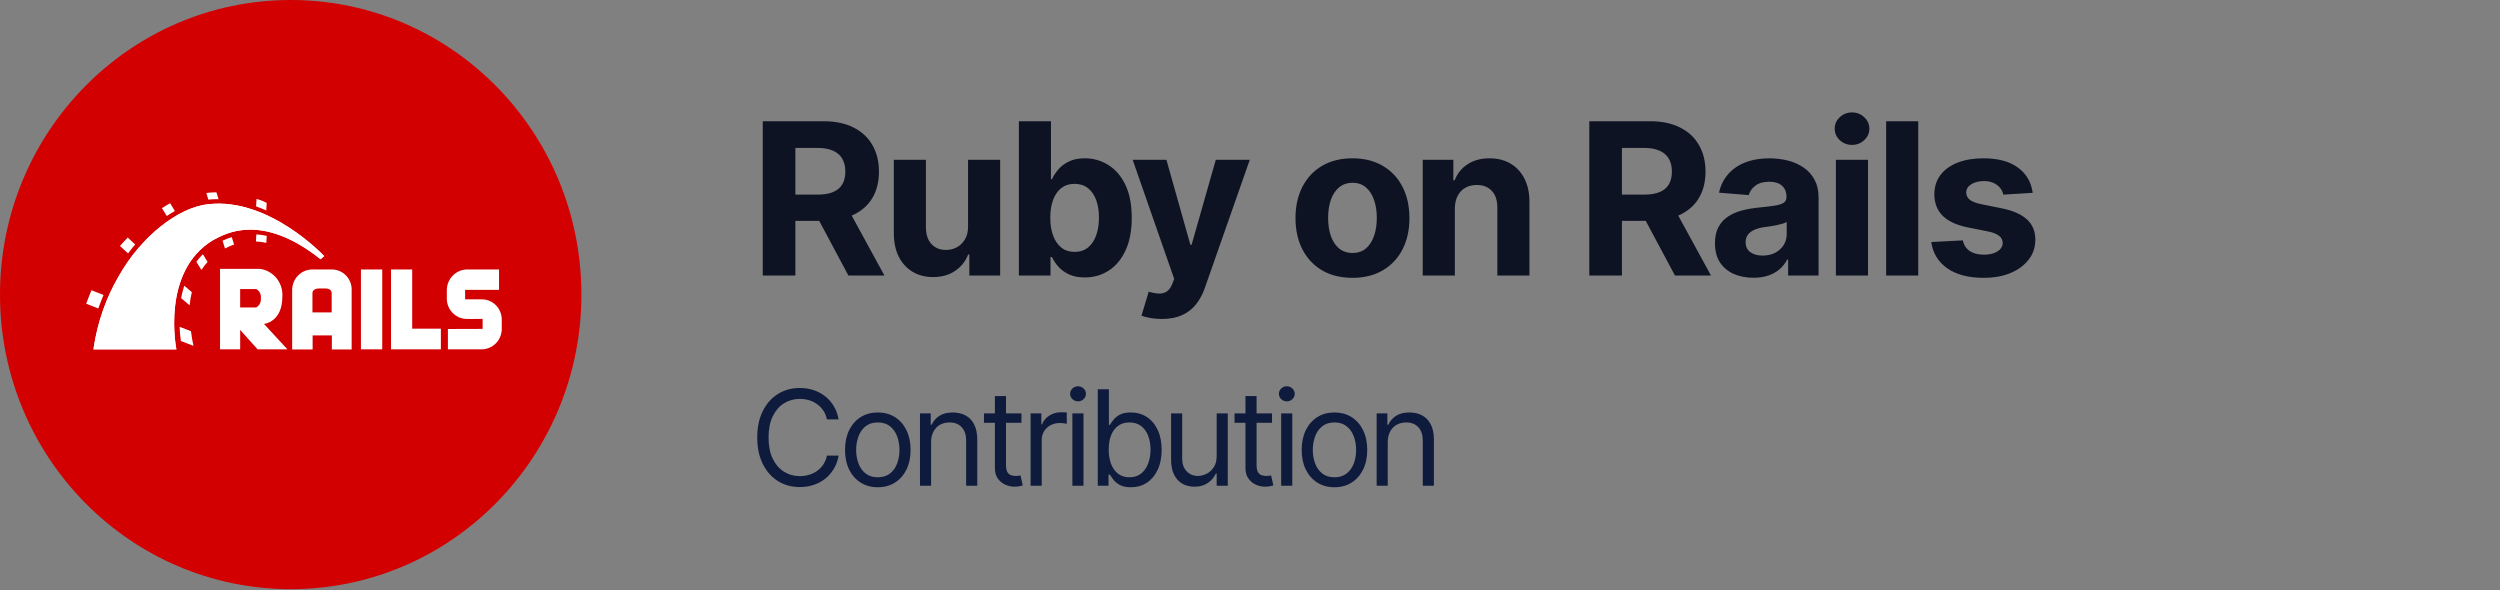 <svg width="377" height="89" viewBox="0 0 377 89" fill="none" xmlns="http://www.w3.org/2000/svg">
<rect x="0" y="0" width="377" height="89" fill="#808080" stroke="none"/>
<path d="M115.023 41.555V18.282H124.205C125.962 18.282 127.462 18.596 128.705 19.225C129.955 19.846 130.905 20.729 131.557 21.873C132.216 23.009 132.545 24.346 132.545 25.884C132.545 27.43 132.212 28.759 131.545 29.873C130.879 30.979 129.913 31.827 128.648 32.418C127.39 33.009 125.867 33.305 124.08 33.305H117.932V29.35H123.284C124.223 29.35 125.004 29.221 125.625 28.964C126.246 28.706 126.708 28.32 127.011 27.805C127.322 27.29 127.477 26.649 127.477 25.884C127.477 25.111 127.322 24.46 127.011 23.93C126.708 23.399 126.242 22.998 125.614 22.725C124.992 22.445 124.208 22.305 123.261 22.305H119.943V41.555H115.023ZM127.591 30.964L133.375 41.555H127.943L122.284 30.964H127.591ZM145.983 34.123V24.1H150.824V41.555H146.176V38.384H145.994C145.6 39.407 144.945 40.229 144.028 40.85C143.119 41.471 142.009 41.782 140.699 41.782C139.532 41.782 138.506 41.517 137.619 40.986C136.733 40.456 136.04 39.702 135.54 38.725C135.047 37.748 134.797 36.577 134.79 35.214V24.1H139.631V34.35C139.638 35.38 139.915 36.195 140.46 36.793C141.006 37.392 141.737 37.691 142.653 37.691C143.237 37.691 143.782 37.559 144.29 37.293C144.797 37.021 145.206 36.619 145.517 36.089C145.835 35.559 145.99 34.903 145.983 34.123ZM153.645 41.555V18.282H158.486V27.032H158.633C158.845 26.562 159.152 26.085 159.554 25.6C159.963 25.108 160.493 24.699 161.145 24.373C161.804 24.04 162.622 23.873 163.599 23.873C164.872 23.873 166.046 24.206 167.122 24.873C168.198 25.532 169.058 26.528 169.702 27.861C170.345 29.187 170.667 30.85 170.667 32.85C170.667 34.797 170.353 36.441 169.724 37.782C169.103 39.115 168.255 40.127 167.179 40.816C166.111 41.498 164.914 41.839 163.588 41.839C162.649 41.839 161.849 41.684 161.19 41.373C160.539 41.062 160.005 40.672 159.588 40.202C159.171 39.725 158.853 39.244 158.633 38.759H158.417V41.555H153.645ZM158.383 32.827C158.383 33.865 158.527 34.771 158.815 35.543C159.103 36.316 159.52 36.918 160.065 37.35C160.611 37.774 161.274 37.986 162.054 37.986C162.842 37.986 163.508 37.771 164.054 37.339C164.599 36.899 165.012 36.293 165.292 35.521C165.58 34.74 165.724 33.843 165.724 32.827C165.724 31.82 165.584 30.933 165.304 30.168C165.024 29.403 164.611 28.805 164.065 28.373C163.52 27.941 162.849 27.725 162.054 27.725C161.266 27.725 160.599 27.933 160.054 28.35C159.516 28.767 159.103 29.358 158.815 30.123C158.527 30.888 158.383 31.79 158.383 32.827ZM175.182 48.1C174.568 48.1 173.992 48.051 173.454 47.952C172.924 47.861 172.485 47.744 172.136 47.6L173.227 43.986C173.795 44.161 174.307 44.255 174.761 44.271C175.223 44.286 175.621 44.18 175.954 43.952C176.295 43.725 176.572 43.339 176.784 42.793L177.068 42.055L170.807 24.1H175.897L179.511 36.918H179.693L183.341 24.1H188.466L181.682 43.441C181.356 44.38 180.913 45.199 180.352 45.896C179.799 46.6 179.098 47.142 178.25 47.521C177.401 47.907 176.379 48.1 175.182 48.1ZM203.951 41.896C202.186 41.896 200.66 41.521 199.372 40.771C198.091 40.013 197.103 38.96 196.406 37.611C195.709 36.255 195.36 34.684 195.36 32.896C195.36 31.093 195.709 29.517 196.406 28.168C197.103 26.812 198.091 25.759 199.372 25.009C200.66 24.252 202.186 23.873 203.951 23.873C205.716 23.873 207.239 24.252 208.519 25.009C209.807 25.759 210.8 26.812 211.497 28.168C212.194 29.517 212.542 31.093 212.542 32.896C212.542 34.684 212.194 36.255 211.497 37.611C210.8 38.96 209.807 40.013 208.519 40.771C207.239 41.521 205.716 41.896 203.951 41.896ZM203.974 38.146C204.777 38.146 205.447 37.918 205.985 37.464C206.523 37.002 206.929 36.373 207.201 35.577C207.482 34.782 207.622 33.877 207.622 32.861C207.622 31.846 207.482 30.941 207.201 30.146C206.929 29.35 206.523 28.721 205.985 28.259C205.447 27.797 204.777 27.566 203.974 27.566C203.163 27.566 202.482 27.797 201.929 28.259C201.383 28.721 200.97 29.35 200.69 30.146C200.417 30.941 200.281 31.846 200.281 32.861C200.281 33.877 200.417 34.782 200.69 35.577C200.97 36.373 201.383 37.002 201.929 37.464C202.482 37.918 203.163 38.146 203.974 38.146ZM219.389 31.464V41.555H214.548V24.1H219.161V27.18H219.366C219.752 26.165 220.4 25.361 221.309 24.771C222.218 24.172 223.321 23.873 224.616 23.873C225.828 23.873 226.885 24.138 227.786 24.668C228.688 25.199 229.389 25.956 229.889 26.941C230.389 27.918 230.639 29.085 230.639 30.441V41.555H225.798V31.305C225.805 30.236 225.533 29.403 224.98 28.805C224.427 28.199 223.665 27.896 222.696 27.896C222.044 27.896 221.468 28.036 220.968 28.316C220.476 28.596 220.089 29.005 219.809 29.543C219.536 30.074 219.396 30.714 219.389 31.464ZM239.667 41.555V18.282H248.849C250.606 18.282 252.106 18.596 253.349 19.225C254.599 19.846 255.549 20.729 256.201 21.873C256.86 23.009 257.19 24.346 257.19 25.884C257.19 27.43 256.856 28.759 256.19 29.873C255.523 30.979 254.557 31.827 253.292 32.418C252.034 33.009 250.512 33.305 248.724 33.305H242.576V29.35H247.928C248.868 29.35 249.648 29.221 250.269 28.964C250.89 28.706 251.353 28.32 251.656 27.805C251.966 27.29 252.121 26.649 252.121 25.884C252.121 25.111 251.966 24.46 251.656 23.93C251.353 23.399 250.887 22.998 250.258 22.725C249.637 22.445 248.853 22.305 247.906 22.305H244.587V41.555H239.667ZM252.235 30.964L258.019 41.555H252.587L246.928 30.964H252.235ZM264.411 41.884C263.298 41.884 262.305 41.691 261.434 41.305C260.563 40.911 259.873 40.331 259.366 39.566C258.866 38.793 258.616 37.831 258.616 36.68C258.616 35.71 258.794 34.896 259.15 34.236C259.506 33.577 259.991 33.047 260.604 32.646C261.218 32.244 261.915 31.941 262.695 31.736C263.483 31.532 264.309 31.388 265.173 31.305C266.188 31.199 267.006 31.1 267.627 31.009C268.248 30.911 268.699 30.767 268.979 30.577C269.26 30.388 269.4 30.108 269.4 29.736V29.668C269.4 28.949 269.173 28.392 268.718 27.998C268.271 27.604 267.635 27.407 266.809 27.407C265.938 27.407 265.244 27.6 264.729 27.986C264.214 28.365 263.873 28.843 263.707 29.418L259.229 29.055C259.457 27.994 259.904 27.077 260.57 26.305C261.237 25.524 262.097 24.926 263.15 24.509C264.21 24.085 265.438 23.873 266.832 23.873C267.801 23.873 268.729 23.986 269.616 24.214C270.51 24.441 271.301 24.793 271.991 25.271C272.688 25.748 273.237 26.361 273.638 27.111C274.04 27.854 274.241 28.744 274.241 29.782V41.555H269.65V39.134H269.513C269.233 39.68 268.858 40.161 268.388 40.577C267.919 40.986 267.354 41.309 266.695 41.543C266.036 41.771 265.275 41.884 264.411 41.884ZM265.798 38.543C266.51 38.543 267.138 38.403 267.684 38.123C268.229 37.835 268.657 37.449 268.968 36.964C269.279 36.479 269.434 35.93 269.434 35.316V33.464C269.282 33.562 269.074 33.653 268.809 33.736C268.551 33.812 268.26 33.884 267.934 33.952C267.608 34.013 267.282 34.07 266.957 34.123C266.631 34.168 266.335 34.21 266.07 34.248C265.502 34.331 265.006 34.464 264.582 34.646C264.157 34.827 263.828 35.074 263.593 35.384C263.358 35.687 263.241 36.066 263.241 36.521C263.241 37.18 263.479 37.684 263.957 38.032C264.441 38.373 265.055 38.543 265.798 38.543ZM276.854 41.555V24.1H281.695V41.555H276.854ZM279.286 21.85C278.566 21.85 277.949 21.611 277.434 21.134C276.926 20.649 276.672 20.07 276.672 19.396C276.672 18.729 276.926 18.157 277.434 17.68C277.949 17.195 278.566 16.952 279.286 16.952C280.006 16.952 280.619 17.195 281.127 17.68C281.642 18.157 281.9 18.729 281.9 19.396C281.9 20.07 281.642 20.649 281.127 21.134C280.619 21.611 280.006 21.85 279.286 21.85ZM289.272 18.282V41.555H284.431V18.282H289.272ZM306.53 29.077L302.098 29.35C302.023 28.971 301.86 28.63 301.61 28.327C301.36 28.017 301.03 27.771 300.621 27.589C300.22 27.399 299.739 27.305 299.178 27.305C298.428 27.305 297.795 27.464 297.28 27.782C296.765 28.093 296.507 28.509 296.507 29.032C296.507 29.449 296.674 29.801 297.007 30.089C297.341 30.377 297.913 30.608 298.723 30.782L301.882 31.418C303.579 31.767 304.845 32.327 305.678 33.1C306.511 33.873 306.928 34.888 306.928 36.146C306.928 37.289 306.591 38.293 305.917 39.157C305.25 40.021 304.333 40.695 303.167 41.18C302.007 41.657 300.67 41.896 299.155 41.896C296.845 41.896 295.004 41.414 293.632 40.452C292.269 39.483 291.47 38.164 291.235 36.498L295.996 36.248C296.14 36.952 296.489 37.49 297.042 37.861C297.595 38.225 298.303 38.407 299.167 38.407C300.015 38.407 300.697 38.244 301.212 37.918C301.735 37.585 302 37.157 302.007 36.634C302 36.195 301.814 35.835 301.451 35.555C301.087 35.267 300.526 35.047 299.769 34.896L296.746 34.293C295.042 33.952 293.773 33.361 292.939 32.521C292.114 31.68 291.701 30.608 291.701 29.305C291.701 28.183 292.004 27.218 292.61 26.407C293.223 25.596 294.083 24.971 295.189 24.532C296.303 24.093 297.606 23.873 299.098 23.873C301.303 23.873 303.038 24.339 304.303 25.271C305.576 26.202 306.318 27.471 306.53 29.077Z" fill="#0E1323"/>
<path d="M126.466 63.25H124.705C124.6 62.743 124.418 62.298 124.158 61.915C123.902 61.531 123.589 61.209 123.22 60.949C122.856 60.684 122.451 60.485 122.006 60.352C121.561 60.22 121.097 60.153 120.614 60.153C119.733 60.153 118.935 60.376 118.22 60.821C117.51 61.266 116.944 61.922 116.523 62.788C116.106 63.655 115.898 64.718 115.898 65.977C115.898 67.237 116.106 68.3 116.523 69.166C116.944 70.033 117.51 70.688 118.22 71.133C118.935 71.579 119.733 71.801 120.614 71.801C121.097 71.801 121.561 71.735 122.006 71.602C122.451 71.47 122.856 71.273 123.22 71.013C123.589 70.748 123.902 70.423 124.158 70.04C124.418 69.651 124.6 69.206 124.705 68.704H126.466C126.333 69.448 126.092 70.113 125.741 70.7C125.391 71.287 124.955 71.787 124.435 72.199C123.914 72.606 123.329 72.916 122.68 73.129C122.036 73.342 121.348 73.449 120.614 73.449C119.373 73.449 118.27 73.146 117.304 72.54C116.338 71.934 115.578 71.072 115.024 69.954C114.47 68.837 114.193 67.511 114.193 65.977C114.193 64.443 114.47 63.117 115.024 62C115.578 60.883 116.338 60.021 117.304 59.415C118.27 58.809 119.373 58.506 120.614 58.506C121.348 58.506 122.036 58.612 122.68 58.825C123.329 59.038 123.914 59.351 124.435 59.763C124.955 60.17 125.391 60.667 125.741 61.254C126.092 61.837 126.333 62.502 126.466 63.25ZM132.375 73.477C131.39 73.477 130.526 73.243 129.782 72.774C129.044 72.305 128.466 71.65 128.049 70.807C127.637 69.964 127.431 68.979 127.431 67.852C127.431 66.716 127.637 65.724 128.049 64.876C128.466 64.029 129.044 63.371 129.782 62.902C130.526 62.433 131.39 62.199 132.375 62.199C133.359 62.199 134.221 62.433 134.96 62.902C135.703 63.371 136.281 64.029 136.693 64.876C137.109 65.724 137.318 66.716 137.318 67.852C137.318 68.979 137.109 69.964 136.693 70.807C136.281 71.65 135.703 72.305 134.96 72.774C134.221 73.243 133.359 73.477 132.375 73.477ZM132.375 71.972C133.123 71.972 133.738 71.78 134.221 71.396C134.704 71.013 135.062 70.508 135.294 69.883C135.526 69.258 135.642 68.581 135.642 67.852C135.642 67.123 135.526 66.444 135.294 65.814C135.062 65.184 134.704 64.675 134.221 64.287C133.738 63.899 133.123 63.705 132.375 63.705C131.626 63.705 131.011 63.899 130.528 64.287C130.045 64.675 129.688 65.184 129.456 65.814C129.224 66.444 129.108 67.123 129.108 67.852C129.108 68.581 129.224 69.258 129.456 69.883C129.688 70.508 130.045 71.013 130.528 71.396C131.011 71.78 131.626 71.972 132.375 71.972ZM140.41 66.688V73.25H138.734V62.341H140.354V64.046H140.496C140.751 63.492 141.14 63.046 141.66 62.71C142.181 62.369 142.854 62.199 143.677 62.199C144.416 62.199 145.062 62.35 145.616 62.653C146.17 62.952 146.601 63.406 146.909 64.017C147.217 64.623 147.371 65.39 147.371 66.318V73.25H145.694V66.432C145.694 65.575 145.472 64.907 145.027 64.429C144.582 63.946 143.971 63.705 143.194 63.705C142.659 63.705 142.181 63.821 141.76 64.053C141.343 64.285 141.014 64.623 140.773 65.068C140.531 65.513 140.41 66.053 140.41 66.688ZM154.036 62.341V63.761H148.382V62.341H154.036ZM150.03 59.727H151.706V70.125C151.706 70.599 151.775 70.954 151.912 71.19C152.054 71.422 152.234 71.579 152.452 71.659C152.674 71.735 152.909 71.773 153.155 71.773C153.34 71.773 153.491 71.763 153.609 71.744C153.728 71.721 153.823 71.702 153.894 71.688L154.234 73.193C154.121 73.236 153.962 73.278 153.759 73.321C153.555 73.368 153.297 73.392 152.984 73.392C152.511 73.392 152.047 73.29 151.592 73.087C151.143 72.883 150.769 72.573 150.47 72.156C150.177 71.74 150.03 71.214 150.03 70.579V59.727ZM155.415 73.25V62.341H157.034V63.989H157.148C157.347 63.449 157.706 63.011 158.227 62.675C158.748 62.339 159.335 62.17 159.989 62.17C160.112 62.17 160.266 62.173 160.45 62.178C160.635 62.182 160.775 62.189 160.869 62.199V63.903C160.813 63.889 160.682 63.868 160.479 63.84C160.28 63.806 160.069 63.79 159.847 63.79C159.316 63.79 158.843 63.901 158.426 64.124C158.014 64.341 157.688 64.644 157.446 65.033C157.209 65.416 157.091 65.854 157.091 66.347V73.25H155.415ZM161.714 73.25V62.341H163.39V73.25H161.714ZM162.566 60.523C162.24 60.523 161.958 60.411 161.721 60.189C161.489 59.966 161.373 59.699 161.373 59.386C161.373 59.074 161.489 58.806 161.721 58.584C161.958 58.361 162.24 58.25 162.566 58.25C162.893 58.25 163.172 58.361 163.404 58.584C163.641 58.806 163.76 59.074 163.76 59.386C163.76 59.699 163.641 59.966 163.404 60.189C163.172 60.411 162.893 60.523 162.566 60.523ZM165.545 73.25V58.705H167.221V64.074H167.363C167.487 63.885 167.657 63.643 167.875 63.349C168.097 63.051 168.415 62.786 168.827 62.554C169.243 62.317 169.807 62.199 170.517 62.199C171.435 62.199 172.245 62.428 172.946 62.888C173.647 63.347 174.193 63.998 174.586 64.841C174.979 65.684 175.176 66.678 175.176 67.824C175.176 68.979 174.979 69.981 174.586 70.828C174.193 71.671 173.649 72.324 172.953 72.788C172.257 73.248 171.454 73.477 170.545 73.477C169.845 73.477 169.283 73.361 168.862 73.129C168.441 72.892 168.116 72.625 167.889 72.327C167.662 72.024 167.487 71.773 167.363 71.574H167.165V73.25H165.545ZM167.193 67.796C167.193 68.619 167.314 69.346 167.555 69.976C167.797 70.601 168.149 71.091 168.613 71.446C169.077 71.796 169.646 71.972 170.318 71.972C171.019 71.972 171.604 71.787 172.072 71.418C172.546 71.044 172.901 70.542 173.138 69.912C173.379 69.278 173.5 68.572 173.5 67.796C173.5 67.028 173.381 66.337 173.145 65.722C172.913 65.101 172.56 64.611 172.086 64.251C171.618 63.887 171.028 63.705 170.318 63.705C169.636 63.705 169.063 63.877 168.599 64.223C168.135 64.564 167.785 65.042 167.548 65.658C167.311 66.269 167.193 66.981 167.193 67.796ZM183.473 68.79V62.341H185.149V73.25H183.473V71.403H183.359C183.103 71.957 182.706 72.428 182.166 72.817C181.626 73.2 180.944 73.392 180.12 73.392C179.439 73.392 178.833 73.243 178.302 72.945C177.772 72.642 177.355 72.187 177.052 71.581C176.749 70.97 176.598 70.201 176.598 69.273V62.341H178.274V69.159C178.274 69.954 178.496 70.589 178.942 71.062C179.391 71.536 179.964 71.773 180.66 71.773C181.077 71.773 181.501 71.666 181.932 71.453C182.367 71.24 182.732 70.913 183.025 70.473C183.324 70.033 183.473 69.472 183.473 68.79ZM191.821 62.341V63.761H186.168V62.341H191.821ZM187.815 59.727H189.491V70.125C189.491 70.599 189.56 70.954 189.697 71.19C189.84 71.422 190.019 71.579 190.237 71.659C190.46 71.735 190.694 71.773 190.94 71.773C191.125 71.773 191.277 71.763 191.395 71.744C191.513 71.721 191.608 71.702 191.679 71.688L192.02 73.193C191.906 73.236 191.748 73.278 191.544 73.321C191.34 73.368 191.082 73.392 190.77 73.392C190.296 73.392 189.832 73.29 189.378 73.087C188.928 72.883 188.554 72.573 188.256 72.156C187.962 71.74 187.815 71.214 187.815 70.579V59.727ZM193.2 73.25V62.341H194.876V73.25H193.2ZM194.052 60.523C193.726 60.523 193.444 60.411 193.207 60.189C192.975 59.966 192.859 59.699 192.859 59.386C192.859 59.074 192.975 58.806 193.207 58.584C193.444 58.361 193.726 58.25 194.052 58.25C194.379 58.25 194.659 58.361 194.891 58.584C195.127 58.806 195.246 59.074 195.246 59.386C195.246 59.699 195.127 59.966 194.891 60.189C194.659 60.411 194.379 60.523 194.052 60.523ZM201.236 73.477C200.251 73.477 199.387 73.243 198.644 72.774C197.905 72.305 197.327 71.65 196.911 70.807C196.499 69.964 196.293 68.979 196.293 67.852C196.293 66.716 196.499 65.724 196.911 64.876C197.327 64.029 197.905 63.371 198.644 62.902C199.387 62.433 200.251 62.199 201.236 62.199C202.221 62.199 203.083 62.433 203.821 62.902C204.565 63.371 205.142 64.029 205.554 64.876C205.971 65.724 206.179 66.716 206.179 67.852C206.179 68.979 205.971 69.964 205.554 70.807C205.142 71.65 204.565 72.305 203.821 72.774C203.083 73.243 202.221 73.477 201.236 73.477ZM201.236 71.972C201.984 71.972 202.6 71.78 203.083 71.396C203.566 71.013 203.923 70.508 204.155 69.883C204.387 69.258 204.503 68.581 204.503 67.852C204.503 67.123 204.387 66.444 204.155 65.814C203.923 65.184 203.566 64.675 203.083 64.287C202.6 63.899 201.984 63.705 201.236 63.705C200.488 63.705 199.872 63.899 199.389 64.287C198.906 64.675 198.549 65.184 198.317 65.814C198.085 66.444 197.969 67.123 197.969 67.852C197.969 68.581 198.085 69.258 198.317 69.883C198.549 70.508 198.906 71.013 199.389 71.396C199.872 71.78 200.488 71.972 201.236 71.972ZM209.272 66.688V73.25H207.596V62.341H209.215V64.046H209.357C209.613 63.492 210.001 63.046 210.522 62.71C211.043 62.369 211.715 62.199 212.539 62.199C213.277 62.199 213.924 62.35 214.478 62.653C215.032 62.952 215.463 63.406 215.77 64.017C216.078 64.623 216.232 65.39 216.232 66.318V73.25H214.556V66.432C214.556 65.575 214.333 64.907 213.888 64.429C213.443 63.946 212.832 63.705 212.056 63.705C211.521 63.705 211.043 63.821 210.621 64.053C210.205 64.285 209.875 64.623 209.634 65.068C209.393 65.513 209.272 66.053 209.272 66.688Z" fill="#0E1B3C"/>
<ellipse cx="43.838" cy="44.422" rx="43.838" ry="44.422" fill="#D30001"/>
<path d="M67.545 49.599V52.678H72.72C74.357 52.623 75.665 51.266 75.665 49.599C75.665 49.564 75.665 49.532 75.663 49.498V49.503V48.313C75.665 48.276 75.665 48.233 75.665 48.188C75.665 46.527 74.354 45.175 72.722 45.138H70.14V43.709H75.253V40.634H70.346C68.694 40.708 67.38 42.087 67.38 43.775V43.854V43.852V44.923C67.38 44.95 67.377 44.984 67.377 45.016C67.377 46.691 68.694 48.053 70.336 48.098H70.341C73.892 48.114 69.487 48.098 72.78 48.098V49.596L67.542 49.612L67.545 49.599ZM39.807 48.85C39.807 48.85 42.577 48.593 42.577 44.749C42.585 44.661 42.587 44.561 42.587 44.46C42.587 42.468 41.133 40.822 39.243 40.55L39.222 40.547H33.18V52.678H36.219V49.752L38.846 52.678H43.342L39.807 48.85ZM38.634 46.365H36.216V43.592H38.655C39.07 43.833 39.347 44.278 39.347 44.791C39.347 44.855 39.342 44.918 39.334 44.979V44.971C39.339 45.021 39.344 45.079 39.344 45.14C39.344 45.664 39.062 46.119 38.645 46.363L38.637 46.365H38.634ZM50.081 40.632H47C45.361 40.703 44.058 42.068 44.058 43.743V43.809V52.697H47.144V50.58H50.042V52.697H53.029V43.807C53.032 43.764 53.032 43.717 53.032 43.669C53.032 42.01 51.719 40.661 50.087 40.634H50.084L50.081 40.632ZM50.042 47.114H47.118V44.166C47.118 44.166 47.118 43.505 48.084 43.505H49.144C49.998 43.505 50.016 44.166 50.016 44.166V47.111L50.042 47.114ZM54.429 40.632H57.641V52.678H54.429V40.632ZM62.158 49.564V40.632H58.965V52.678H66.484V49.564H62.158Z" fill="white"/>
<path d="M14.094 52.688H26.601C26.601 52.688 24.212 40.967 32.126 36.217C33.852 35.315 39.343 31.947 48.336 39.091C48.62 38.834 48.889 38.63 48.889 38.63C48.889 38.63 40.657 29.801 31.492 30.788C26.886 31.23 21.22 35.739 17.895 41.694C16.042 44.859 14.707 48.563 14.117 52.516L14.096 52.686L14.094 52.688Z" fill="white"/>
<path d="M14.094 52.678H26.601C26.601 52.678 24.212 40.957 32.126 36.207C33.852 35.305 39.343 31.937 48.336 39.081C48.62 38.824 48.889 38.62 48.889 38.62C48.889 38.62 40.657 29.794 31.492 30.78C26.87 31.222 21.204 35.731 17.877 41.687C16.023 44.849 14.694 48.556 14.115 52.512L14.094 52.678ZM40.155 31.736L40.218 30.595C39.779 30.36 39.27 30.156 38.735 30.013L38.683 30L38.62 31.122C39.142 31.307 39.649 31.516 40.155 31.736Z" fill="white"/>
<path d="M38.657 35.345L38.594 36.416C39.161 36.438 39.699 36.514 40.218 36.639L40.161 36.628L40.224 35.57C39.772 35.464 39.236 35.385 38.688 35.348L38.657 35.345ZM32.803 30.037H32.962L32.636 29C32.1 29 31.573 29.037 31.056 29.108L31.116 29.101L31.416 30.103C31.805 30.061 32.257 30.035 32.717 30.035H32.808L32.803 30.037ZM33.562 36.297L33.925 37.472C34.307 37.263 34.764 37.062 35.234 36.898L35.301 36.877L34.952 35.755C34.398 35.93 33.936 36.115 33.492 36.329L33.56 36.3L33.562 36.297ZM26.369 31.823L25.656 30.648C25.262 30.86 24.849 31.109 24.421 31.381L25.149 32.572C25.567 32.3 25.964 32.043 26.369 31.823ZM29.612 39.48L30.372 40.706C30.667 40.253 30.975 39.859 31.312 39.491L31.306 39.496L30.594 38.337C30.241 38.684 29.92 39.057 29.63 39.454L29.612 39.478V39.48ZM27.314 44.958L28.596 46.045C28.669 45.294 28.787 44.616 28.949 43.957L28.928 44.055L27.787 43.087C27.622 43.579 27.458 44.209 27.33 44.849L27.314 44.958ZM20.392 36.877L19.267 35.824C18.849 36.247 18.46 36.671 18.094 37.094L19.311 38.216C19.674 37.713 20.026 37.276 20.4 36.856L20.387 36.872L20.392 36.877ZM15.611 44.481L13.791 43.762C13.491 44.495 13.165 45.344 13 45.804L14.82 46.519C15.026 45.942 15.358 45.108 15.611 44.481ZM27.087 49.281C27.11 50.062 27.178 50.803 27.291 51.528L27.278 51.424L29.176 52.157C29.035 51.496 28.891 50.744 28.795 49.945L27.087 49.284V49.281Z" fill="white"/>
</svg>
